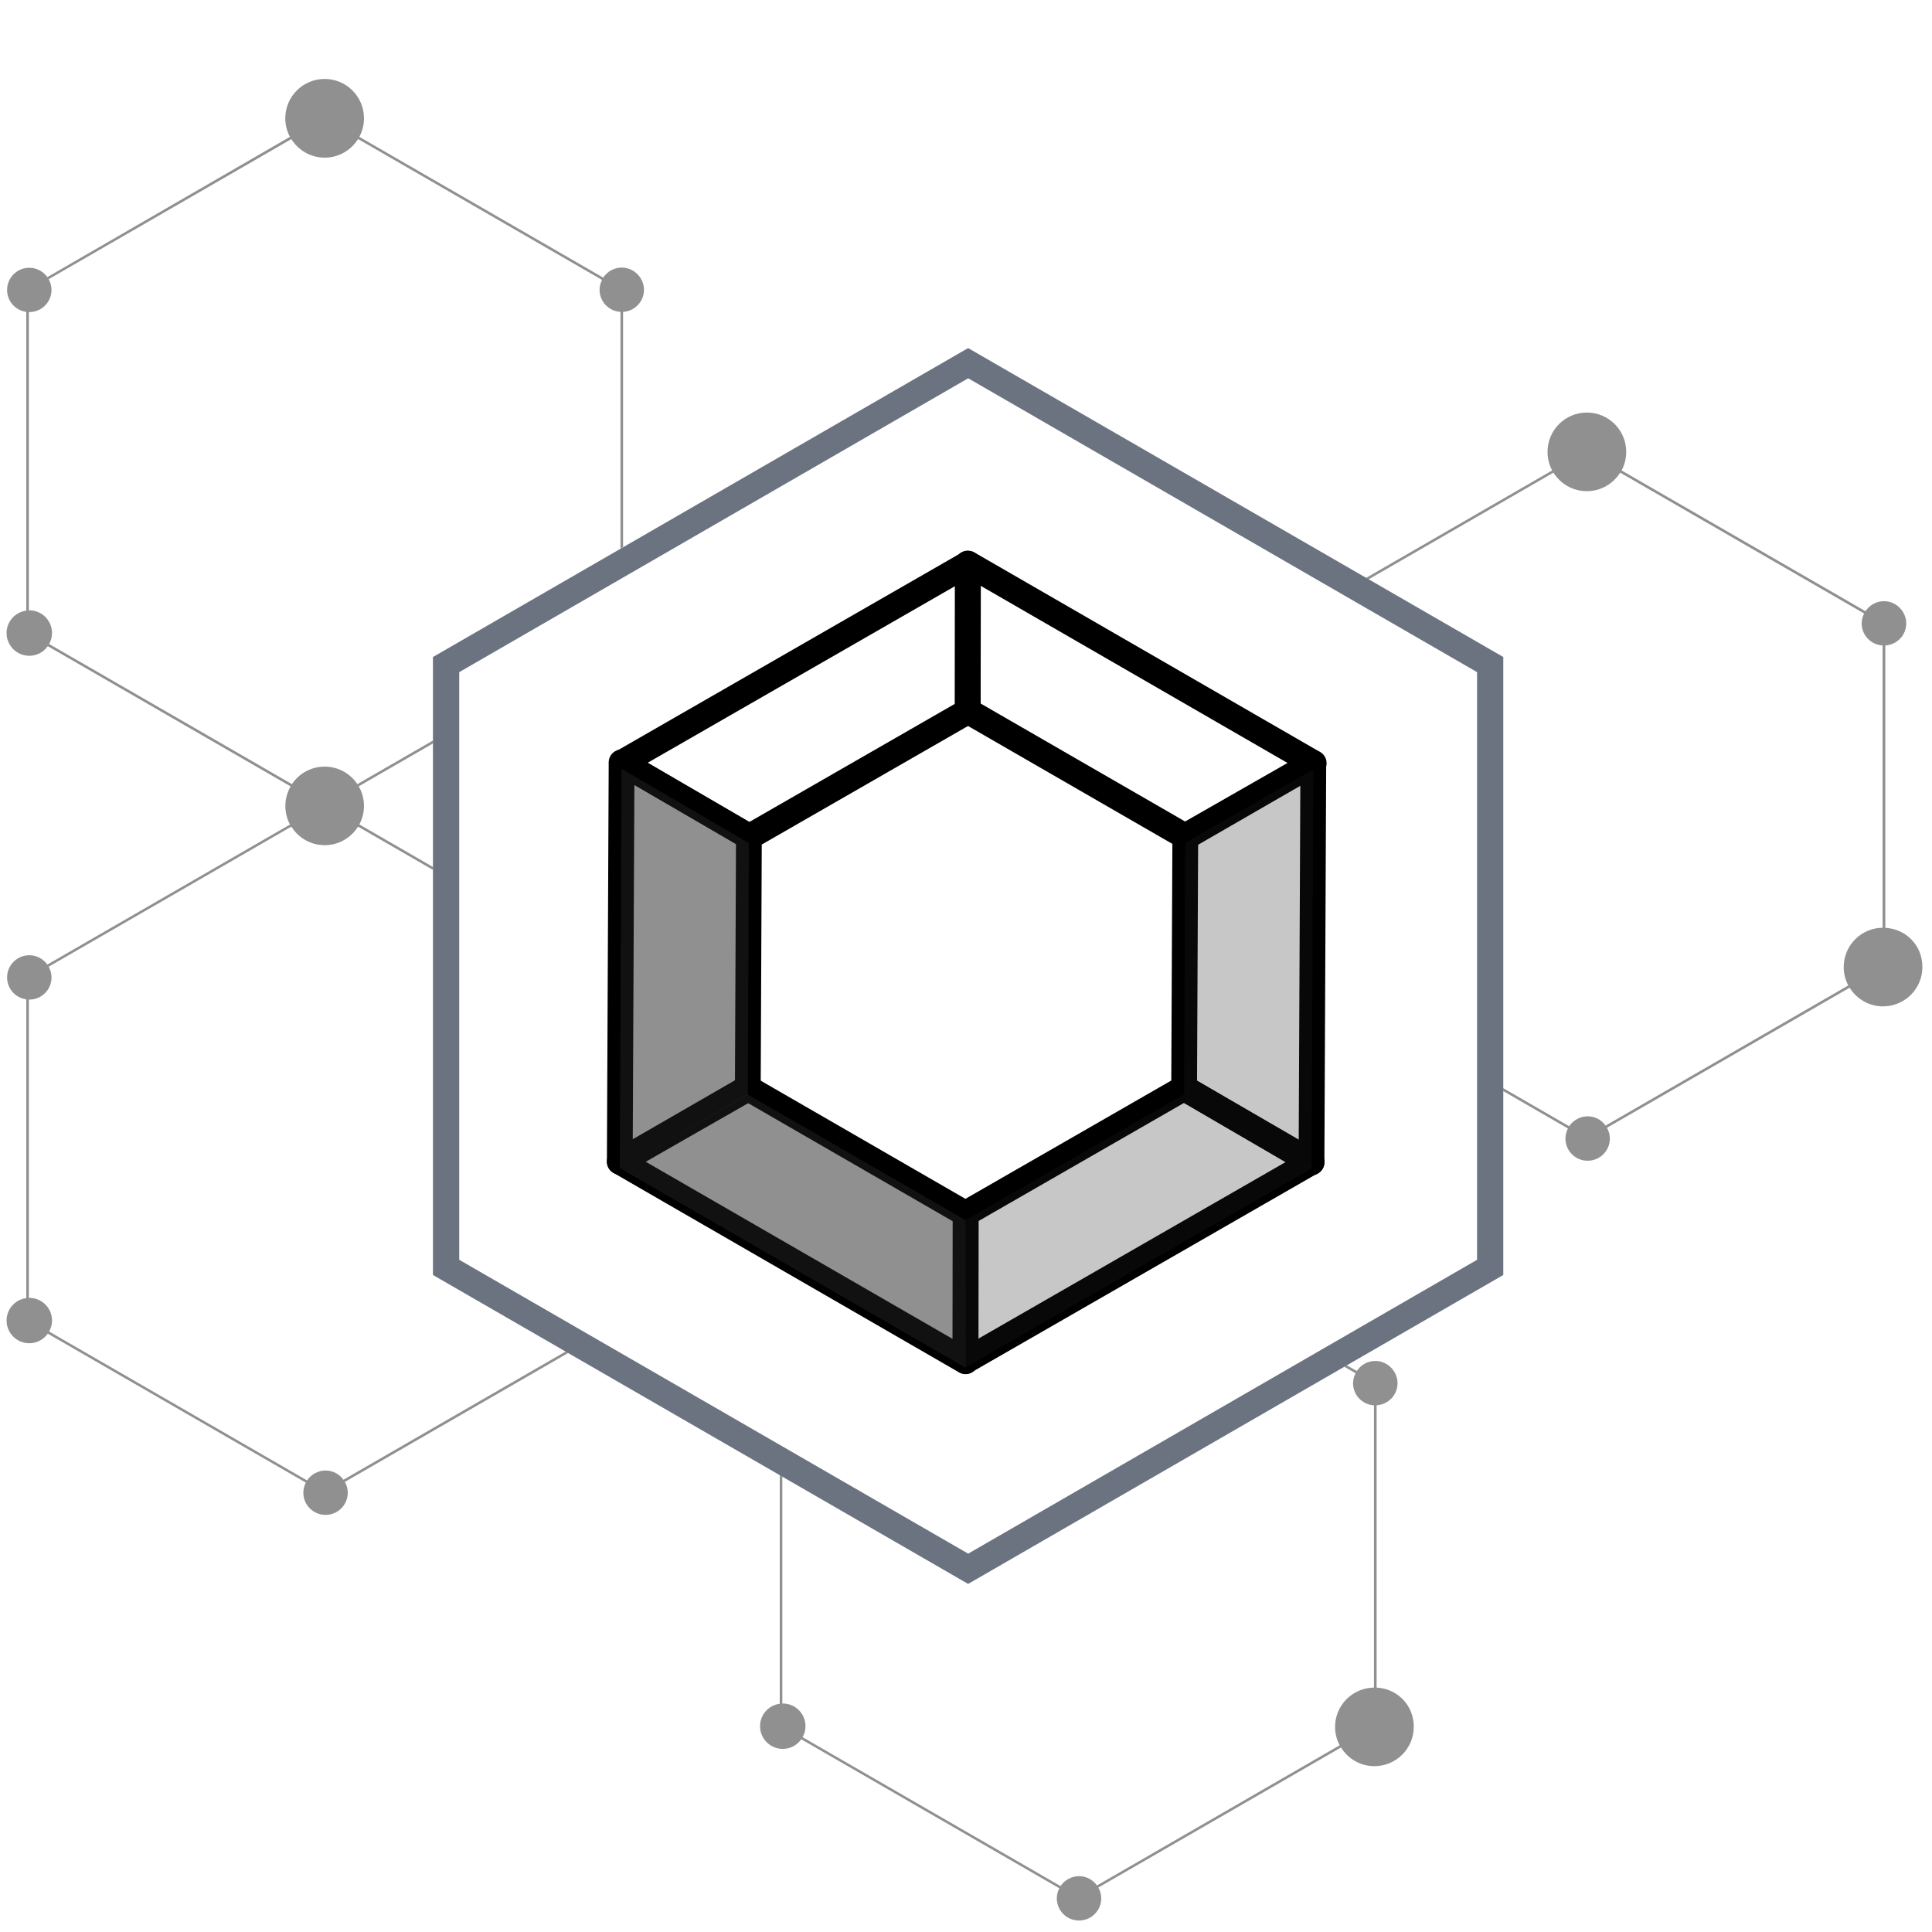 <?xml version="1.0" encoding="UTF-8"?>
<svg xmlns="http://www.w3.org/2000/svg" xmlns:xlink="http://www.w3.org/1999/xlink" viewBox="0 0 300 300">
  <defs>
    <style>
      .cls-1, .cls-2, .cls-3, .cls-4, .cls-5 {
        stroke-width: 0px;
      }

      .cls-1, .cls-2, .cls-5 {
        fill: #222;
      }

      .cls-1, .cls-6, .cls-7 {
        opacity: .25;
      }

      .cls-8, .cls-9, .cls-10, .cls-11, .cls-6, .cls-12, .cls-13, .cls-3, .cls-14, .cls-15, .cls-16 {
        fill: none;
      }

      .cls-8, .cls-9, .cls-10, .cls-11, .cls-6, .cls-12, .cls-13, .cls-14, .cls-15, .cls-16 {
        stroke-linecap: round;
        stroke-linejoin: round;
      }

      .cls-8, .cls-9, .cls-10, .cls-6, .cls-12, .cls-13, .cls-14, .cls-15, .cls-16 {
        stroke: #222;
        stroke-width: 2px;
      }

      .cls-8, .cls-9, .cls-10, .cls-6, .cls-13, .cls-14, .cls-15, .cls-17 {
        mix-blend-mode: screen;
      }

      .cls-8, .cls-18 {
        opacity: .35;
      }

      .cls-9, .cls-19 {
        opacity: .05;
      }

      .cls-10, .cls-20 {
        opacity: .15;
      }

      .cls-11 {
        stroke: #000;
        stroke-width: 4px;
      }

      .cls-2 {
        opacity: .5;
      }

      .cls-12, .cls-21, .cls-15, .cls-17 {
        opacity: .1;
      }

      .cls-22 {
        isolation: isolate;
      }

      .cls-13, .cls-5 {
        opacity: 0;
      }

      .cls-23, .cls-14 {
        opacity: .2;
      }

      .cls-24 {
        opacity: .45;
      }

      .cls-25 {
        opacity: .3;
      }

      .cls-4 {
        fill: #6b7280;
      }

      .cls-26 {
        clip-path: url(#clippath);
      }
    </style>
    <clipPath id="clippath">
      <polygon id="SVGID" class="cls-3" points="218.85 -177.51 218.85 -258.68 149.9 -299.26 80.95 -258.68 80.95 -177.51 149.9 -136.92 218.85 -177.51"/>
    </clipPath>
  </defs>
  <g class="cls-22">
    <g id="base">
      <g class="cls-26">
        <g>
          <g>
            <polygon class="cls-16" points="242.31 -125.47 237.15 -133.27 189.07 -228.44 188.99 -228.51 183.03 -252.32 177.46 -253.72 166.98 -242.53 155.84 -243.26 155.83 -243.26 141.35 -241.92 133.35 -237.18 133.33 -237.29 125.31 -225.17 88.12 -213.76 85.55 -207.32 94.17 -196.06 94.71 -195.36 109.56 -183.9 123.78 -184.95 130.04 -184.69 136.83 -164.86 138.85 -157.57 133.98 -147.87 88.9 -129.21 59.23 -125.76 42.3 -125.47 31.78 -118.22 7.81 -89.21 -6.9 -40.68 -6.09 21.65 2.62 88.01 7.81 93.98 11.89 93.98 51.67 89.61 48.08 81.65 59.23 27.48 59.25 27.47 59.24 27.48 59.23 27.48 59.24 27.5 59.23 27.54 59.26 27.54 82.8 74.71 100.78 79.39 121.09 78.29 127.93 74.13 122.85 70.08 123.6 13.95 123.6 9.36 123.58 9.37 123.57 9.28 141.36 57.41 159.37 81.28 170.3 85.19 186.86 88 183.36 78.47 180.27 10.8 190.2 6.47 201.36 4.79 201.36 43.46 191.39 70.08 183.36 78.47 190.99 76.54 199.4 75.58 203.73 69.65 231.14 31.5 251.07 -74.53 251.07 -102.39 242.31 -125.47"/>
            <g class="cls-20">
              <polygon class="cls-16" points="190.99 76.54 201.36 59.67 199.4 75.58 201.36 59.67 203.73 69.65 201.36 59.67 190.99 76.54"/>
            </g>
            <polygon class="cls-15" points="117.23 -7.87 141.36 57.41 159.37 81.28 136.2 12.26 125.93 1.61 117.23 -7.87"/>
            <polygon class="cls-9" points="167.23 -18.98 115.67 -48.89 165.15 6.95 167.23 -18.98"/>
            <polygon class="cls-13" points="231.14 31.5 251.07 -74.53 224.99 -34.59 231.14 31.5"/>
            <polygon class="cls-6" points="201.36 59.67 201.36 59.67 201.36 59.67 203.73 69.65 231.14 31.5 213.62 -7.87 201.36 1.61 201.36 59.67"/>
            <polygon class="cls-15" points="2.62 88.01 7.81 93.98 -6.09 21.65 2.62 88.01"/>
            <polygon class="cls-8" points="-6.09 21.65 7.81 93.98 11.89 93.98 16.47 -9.18 -6.09 21.65"/>
            <g class="cls-17">
              <polygon class="cls-16" points="51.67 89.61 48.08 81.65 11.89 93.98 51.67 89.61"/>
            </g>
            <polygon class="cls-6" points="11.89 93.98 48.08 81.65 16.47 -9.18 11.89 93.98"/>
            <polygon class="cls-14" points="48.08 81.65 59.23 27.48 16.47 -9.18 48.08 81.65"/>
            <g class="cls-21">
              <polygon class="cls-16" points="16.47 -9.18 59.23 27.48 59.23 -14.96 16.47 -9.18"/>
            </g>
            <g class="cls-25">
              <polygon class="cls-16" points="59.23 27.48 82.8 74.71 84.8 22.97 59.23 27.48"/>
            </g>
            <g class="cls-18">
              <polygon class="cls-16" points="82.8 74.71 103.99 43.83 123.6 9.36 84.8 22.97 82.8 74.71"/>
            </g>
            <polyline class="cls-12" points="122.85 70.08 123.6 9.36 122.1 13.59"/>
            <g class="cls-25">
              <polygon class="cls-16" points="122.85 70.08 123.6 13.95 123.6 9.36 103.99 43.83 122.85 70.08"/>
            </g>
            <g class="cls-24">
              <polygon class="cls-16" points="121.09 78.29 127.93 74.13 122.85 70.08 100.78 79.39 121.09 78.29"/>
            </g>
            <g class="cls-25">
              <polygon class="cls-16" points="82.8 74.71 100.78 79.39 103.99 43.83 82.8 74.71"/>
            </g>
            <g class="cls-18">
              <polygon class="cls-16" points="100.78 79.39 122.85 70.08 103.99 43.83 100.78 79.39"/>
            </g>
            <polygon class="cls-6" points="-6.9 -40.68 -6.09 21.65 16.47 -9.18 -6.9 -40.68"/>
            <g class="cls-7">
              <polygon class="cls-16" points="69.46 -17.74 59.23 27.54 84.8 23.02 123.6 9.41 117.23 -7.87 116.33 -31.54 69.46 -17.74"/>
            </g>
            <polygon class="cls-12" points="115.67 -48.89 117.23 -7.87 136.2 12.26 115.67 -48.89"/>
            <g class="cls-19">
              <polygon class="cls-16" points="199.4 75.58 203.73 69.65 201.36 59.67 199.4 75.58"/>
            </g>
            <g class="cls-20">
              <polygon class="cls-16" points="190.99 76.54 199.4 75.58 201.36 59.67 190.99 76.54"/>
            </g>
            <g class="cls-21">
              <polygon class="cls-16" points="201.36 59.67 183.36 78.47 190.99 76.54 201.36 59.67 201.36 59.67"/>
            </g>
            <polygon class="cls-15" points="201.36 59.67 201.36 59.67 201.36 59.67 201.36 59.67"/>
            <g class="cls-23">
              <polygon class="cls-16" points="201.36 59.67 191.39 70.08 201.36 43.46 201.36 59.67 201.36 59.67"/>
            </g>
            <polygon class="cls-13" points="170.3 85.19 159.37 81.28 115.67 -48.89 165.15 6.95 170.3 85.19"/>
            <polygon class="cls-15" points="170.3 85.19 175.33 82.6 183.36 78.47 186.86 88 170.3 85.19"/>
            <g class="cls-20">
              <polygon class="cls-16" points="59.23 -14.96 59.23 27.48 69.46 -17.76 59.23 -14.96"/>
            </g>
            <polygon class="cls-14" points="170.3 85.19 165.15 6.95 180.27 10.8 170.3 85.19"/>
            <polygon class="cls-6" points="170.3 85.19 183.36 78.47 180.27 10.8 170.3 85.19"/>
            <polygon class="cls-6" points="167.23 -18.98 165.15 6.95 180.27 10.8 201.36 1.61 224.99 -34.59 167.23 -18.98"/>
            <polygon class="cls-13" points="201.36 1.61 224.99 -34.59 213.62 -7.87 201.36 1.61"/>
            <polygon class="cls-10" points="231.14 31.5 218.51 3.11 213.62 -7.87 224.99 -34.59 231.14 31.5"/>
            <g class="cls-20">
              <polygon class="cls-16" points="201.36 1.61 201.36 4.79 190.19 6.47 197.49 3.29 201.36 1.61"/>
            </g>
          </g>
          <g>
            <polyline class="cls-16" points="123.59 9.38 141.35 57.42 159.37 81.29"/>
            <line class="cls-16" x1="117.24" y1="-7.86" x2="123.59" y2="9.36"/>
            <line class="cls-16" x1="231.14" y1="31.49" x2="251.07" y2="-74.53"/>
            <line class="cls-16" x1="201.35" y1="4.8" x2="201.35" y2="43.46"/>
            <line class="cls-16" x1="203.74" y1="69.65" x2="231.14" y2="31.49"/>
            <polyline class="cls-16" points="-6.1 21.65 2.62 88.02 7.8 93.99"/>
            <polyline class="cls-16" points="-6.1 21.65 7.8 93.99 11.88 93.99"/>
            <polyline class="cls-16" points="11.88 93.99 51.66 89.6 48.08 81.66"/>
            <polyline class="cls-16" points="16.46 -9.19 11.88 93.99 48.08 81.66"/>
            <polyline class="cls-16" points="16.46 -9.19 48.08 81.66 59.23 27.54"/>
            <polyline class="cls-16" points="59.23 -14.96 16.46 -9.19 59.23 27.49"/>
            <line class="cls-16" x1="59.26" y1="27.54" x2="82.81" y2="74.71"/>
            <line class="cls-16" x1="84.8" y1="23.02" x2="82.81" y2="74.71"/>
            <line class="cls-16" x1="123.59" y1="9.36" x2="123.57" y2="9.36"/>
            <line class="cls-16" x1="122.86" y1="70.08" x2="123.59" y2="9.4"/>
            <line class="cls-16" x1="123.57" y1="9.4" x2="104" y2="43.82"/>
            <line class="cls-16" x1="123.59" y1="9.36" x2="123.59" y2="9.38"/>
            <polyline class="cls-16" points="122.86 70.08 123.59 13.94 123.59 9.4"/>
            <polyline class="cls-16" points="100.79 79.4 121.09 78.29 127.93 74.12 122.86 70.08"/>
            <polyline class="cls-16" points="104 43.82 82.81 74.71 100.79 79.4"/>
            <polygon class="cls-16" points="100.79 79.4 122.86 70.08 104 43.82 100.79 79.4"/>
            <polygon class="cls-16" points="-6.9 -40.68 -6.1 21.65 16.46 -9.19 -6.9 -40.68"/>
            <polyline class="cls-16" points="59.23 27.49 59.23 27.52 59.23 27.54 59.26 27.54 84.8 23.02 123.57 9.4 123.59 9.4 123.59 9.38 123.57 9.36 117.24 -7.86"/>
            <polyline class="cls-16" points="116.33 -31.53 117.24 -7.86 136.19 12.25"/>
            <polyline class="cls-16" points="199.4 75.57 203.74 69.65 201.35 59.68"/>
            <polyline class="cls-16" points="190.98 76.53 199.4 75.57 201.35 59.68"/>
            <polyline class="cls-16" points="183.37 78.46 190.98 76.53 201.35 59.68"/>
            <polyline class="cls-16" points="183.37 78.46 191.4 70.06 201.35 43.46 201.35 59.68 191.4 70.06"/>
            <polyline class="cls-16" points="170.31 85.2 159.37 81.29 136.19 12.25 115.67 -48.88 165.15 6.95"/>
            <polyline class="cls-16" points="183.37 78.46 186.87 88 170.31 85.2"/>
            <polygon class="cls-16" points="59.23 -14.96 59.23 27.49 69.46 -17.74 69.46 -17.76 59.23 -14.96"/>
            <line class="cls-16" x1="170.31" y1="85.2" x2="165.15" y2="6.95"/>
            <polygon class="cls-16" points="170.31 85.2 183.37 78.46 180.27 10.79 170.31 85.2"/>
            <polyline class="cls-16" points="224.99 -34.6 167.23 -18.98 165.15 6.95 180.27 10.79 190.19 6.47"/>
            <line class="cls-16" x1="213.61" y1="-7.86" x2="201.35" y2="1.61"/>
            <line class="cls-16" x1="201.35" y1="1.61" x2="224.99" y2="-34.6"/>
            <polygon class="cls-16" points="231.14 31.49 218.5 3.11 213.61 -7.86 224.99 -34.6 231.14 31.49"/>
            <line class="cls-16" x1="201.35" y1="4.8" x2="190.19" y2="6.47"/>
            <line class="cls-16" x1="201.35" y1="1.61" x2="201.35" y2="4.8"/>
          </g>
          <g>
            <polyline class="cls-16" points="123.59 9.38 141.35 57.42 159.37 81.29"/>
            <line class="cls-16" x1="117.24" y1="-7.86" x2="123.59" y2="9.36"/>
            <line class="cls-16" x1="231.14" y1="31.49" x2="251.07" y2="-74.53"/>
            <line class="cls-16" x1="201.35" y1="4.8" x2="201.35" y2="43.46"/>
            <line class="cls-16" x1="203.74" y1="69.65" x2="231.14" y2="31.49"/>
            <polyline class="cls-16" points="-6.1 21.65 2.62 88.02 7.8 93.99"/>
            <polyline class="cls-16" points="-6.1 21.65 7.8 93.99 11.88 93.99"/>
            <polyline class="cls-16" points="11.88 93.99 51.66 89.6 48.08 81.66"/>
            <polyline class="cls-16" points="16.46 -9.19 11.88 93.99 48.08 81.66"/>
            <polyline class="cls-16" points="16.46 -9.19 48.08 81.66 59.23 27.54"/>
            <polyline class="cls-16" points="59.23 -14.96 16.46 -9.19 59.23 27.49"/>
            <line class="cls-16" x1="84.8" y1="22.98" x2="59.23" y2="27.49"/>
            <polyline class="cls-16" points="59.23 27.52 59.26 27.54 82.81 74.71"/>
            <polyline class="cls-16" points="123.59 9.36 123.57 9.36 84.8 22.98 84.8 23.02 82.81 74.71"/>
            <polyline class="cls-16" points="123.57 9.4 122.11 13.59 122.86 70.08"/>
            <polyline class="cls-16" points="123.59 9.36 123.59 9.38 123.57 9.4 104 43.82"/>
            <polyline class="cls-16" points="122.86 70.08 123.59 13.94 123.59 9.4"/>
            <polyline class="cls-16" points="100.79 79.4 121.09 78.29 127.93 74.12 122.86 70.08"/>
            <polyline class="cls-16" points="104 43.82 82.81 74.71 100.79 79.4"/>
            <polygon class="cls-16" points="100.79 79.4 122.86 70.08 104 43.82 100.79 79.4"/>
            <polygon class="cls-16" points="-6.9 -40.68 -6.1 21.65 16.46 -9.19 -6.9 -40.68"/>
            <polyline class="cls-16" points="59.23 27.49 59.23 27.52 59.23 27.54 59.26 27.54 84.8 23.02 123.57 9.4 123.59 9.4 123.59 9.38 123.57 9.36 117.24 -7.86"/>
            <polyline class="cls-16" points="116.33 -31.53 117.24 -7.86 136.19 12.25"/>
            <polyline class="cls-16" points="199.4 75.57 203.74 69.65 201.35 59.68"/>
            <polyline class="cls-16" points="190.98 76.53 199.4 75.57 201.35 59.68"/>
            <polyline class="cls-16" points="183.37 78.46 190.98 76.53 201.35 59.68"/>
            <polyline class="cls-16" points="183.37 78.46 191.4 70.06 201.35 43.46 201.35 59.68 191.4 70.06"/>
            <polyline class="cls-16" points="170.31 85.2 159.37 81.29 136.19 12.25 115.67 -48.88 165.15 6.95"/>
            <polyline class="cls-16" points="183.37 78.46 186.87 88 170.31 85.2"/>
            <polygon class="cls-16" points="59.23 -14.96 59.23 27.49 69.46 -17.74 69.46 -17.76 59.23 -14.96"/>
            <line class="cls-16" x1="170.31" y1="85.2" x2="165.15" y2="6.95"/>
            <polygon class="cls-16" points="170.31 85.2 183.37 78.46 180.27 10.79 170.31 85.2"/>
            <polyline class="cls-16" points="224.99 -34.6 167.23 -18.98 165.15 6.95 180.27 10.79 190.19 6.47"/>
            <polyline class="cls-16" points="213.61 -7.86 201.35 1.61 224.99 -34.6"/>
            <polygon class="cls-16" points="231.14 31.49 218.5 3.11 213.61 -7.86 224.99 -34.6 231.14 31.49"/>
            <polyline class="cls-16" points="201.35 1.61 201.35 4.8 190.19 6.47"/>
          </g>
        </g>
      </g>
      <rect class="cls-3" x=".33" width="300" height="300"/>
      <path class="cls-2" d="M53.34,229.78c-.63-.87-1.64-1.44-2.79-1.44s-2.25.61-2.87,1.54l-40.05-23.12c.28-.51.45-1.08.45-1.7,0-1.95-1.58-3.53-3.53-3.53-.02,0-.04,0-.07,0v-46.31s.04,0,.07,0c1.91,0,3.45-1.54,3.45-3.45,0-.6-.17-1.16-.44-1.66l37.68-21.75c1.08,1.73,2.99,2.88,5.18,2.88s4.1-1.16,5.18-2.88l11.63,6.72v-.46l-11.43-6.6c.46-.86.72-1.84.72-2.88,0-1.11-.3-2.14-.82-3.04l11.52-6.65v-.46l-11.73,6.77c-1.09-1.64-2.96-2.72-5.08-2.72s-3.99,1.08-5.08,2.72L7.63,100c.28-.51.45-1.08.45-1.7,0-1.95-1.58-3.53-3.53-3.53-.02,0-.04,0-.07,0v-46.31s.04,0,.07,0c1.91,0,3.45-1.54,3.45-3.45,0-.6-.17-1.16-.44-1.66l37.68-21.75c1.08,1.73,2.99,2.88,5.18,2.88s4.1-1.16,5.18-2.89l37.88,21.87c-.23.47-.38.98-.38,1.54,0,1.84,1.44,3.32,3.25,3.43v36.75l.4-.23v-36.52c1.81-.11,3.25-1.59,3.25-3.43s-1.54-3.45-3.45-3.45c-1.2,0-2.26.62-2.88,1.56l-37.87-21.86c.46-.86.72-1.84.72-2.88,0-3.37-2.73-6.11-6.11-6.11s-6.11,2.73-6.11,6.11c0,1.04.26,2.02.72,2.88L7.35,43.03c-.63-.87-1.64-1.45-2.8-1.45-1.91,0-3.45,1.54-3.45,3.45,0,1.75,1.3,3.17,2.98,3.4v46.39c-1.73.23-3.06,1.69-3.06,3.48,0,1.95,1.58,3.53,3.53,3.53,1.19,0,2.23-.59,2.87-1.49l37.71,21.77c-.52.9-.82,1.93-.82,3.04,0,1.04.26,2.02.72,2.88l-37.68,21.75c-.63-.87-1.64-1.45-2.8-1.45-1.91,0-3.45,1.54-3.45,3.45,0,1.75,1.3,3.17,2.98,3.4v46.39c-1.73.23-3.06,1.69-3.06,3.48,0,1.95,1.58,3.53,3.53,3.53,1.19,0,2.23-.59,2.87-1.49l40.07,23.13c-.24.47-.39.99-.39,1.56,0,1.91,1.54,3.45,3.45,3.45s3.45-1.54,3.45-3.45c0-.61-.17-1.17-.45-1.67l34.68-20.02-.4-.23-34.49,19.91Z"/>
      <path class="cls-2" d="M210.48,213.25c-.23.47-.38.98-.38,1.54,0,1.84,1.44,3.32,3.25,3.43v43.83c-3.34.04-6.04,2.75-6.04,6.1,0,1.04.26,2.01.71,2.86l-37.68,21.76c-.63-.87-1.64-1.44-2.79-1.44s-2.25.61-2.87,1.54l-40.05-23.12c.28-.51.45-1.08.45-1.7,0-1.95-1.58-3.53-3.53-3.53-.02,0-.04,0-.07,0v-35.24l-.4-.23v35.51c-1.73.23-3.06,1.69-3.06,3.48,0,1.95,1.58,3.53,3.53,3.53,1.19,0,2.23-.59,2.87-1.49l40.07,23.13c-.24.47-.39.99-.39,1.56,0,1.91,1.54,3.45,3.45,3.45s3.45-1.54,3.45-3.45c0-.61-.17-1.17-.45-1.67l37.68-21.75c1.08,1.74,2.99,2.9,5.19,2.9,3.37,0,6.11-2.73,6.11-6.11s-2.56-5.92-5.77-6.09v-43.84c1.81-.11,3.25-1.59,3.25-3.43s-1.54-3.45-3.45-3.45c-1.2,0-2.26.62-2.88,1.56l-1.54-.89-.4.23,1.75,1.01Z"/>
      <path class="cls-2" d="M292.75,144.07v-43.84c1.81-.11,3.25-1.59,3.25-3.43s-1.54-3.45-3.45-3.45c-1.2,0-2.26.62-2.88,1.56l-37.87-21.86c.46-.86.72-1.84.72-2.88,0-3.37-2.73-6.11-6.11-6.11s-6.11,2.73-6.11,6.11c0,1.04.26,2.02.72,2.88l-28.91,16.69.4.23,28.71-16.58c1.08,1.73,2.99,2.88,5.18,2.88s4.1-1.16,5.18-2.88l37.88,21.87c-.23.47-.38.98-.38,1.54,0,1.84,1.44,3.32,3.25,3.43v43.83c-3.34.04-6.04,2.75-6.04,6.1,0,1.04.26,2.01.71,2.86l-37.68,21.76c-.63-.87-1.64-1.44-2.79-1.44s-2.25.61-2.87,1.54l-10.25-5.92v.46l10.06,5.81c-.24.47-.39.99-.39,1.56,0,1.91,1.54,3.45,3.45,3.45s3.45-1.54,3.45-3.45c0-.61-.17-1.17-.45-1.67l37.68-21.75c1.08,1.74,2.99,2.9,5.19,2.9,3.37,0,6.11-2.73,6.11-6.11s-2.56-5.92-5.77-6.09Z"/>
      <g>
        <polygon class="cls-11" points="150.28 110.4 150.28 110.4 184.16 129.95 203.99 118.51 150.28 87.5 150.28 87.5 150.28 110.4"/>
        <polygon class="cls-11" points="116.36 129.94 116.36 129.94 150.27 110.45 150.31 87.55 96.55 118.45 96.55 118.45 116.36 129.94"/>
        <polygon class="cls-11" points="149.94 188.48 149.94 188.48 116.07 168.93 96.24 180.38 149.94 211.38 149.94 211.38 149.94 188.48"/>
        <polygon class="cls-11" points="116.12 169.03 116.12 169.03 116.29 129.92 96.52 118.38 96.24 180.39 96.24 180.39 116.12 169.03"/>
        <polygon class="cls-11" points="184.05 129.85 184.05 129.85 183.87 168.96 203.65 180.5 203.93 118.49 203.93 118.49 184.05 129.85"/>
        <polygon class="cls-11" points="183.86 168.95 183.86 168.95 149.95 188.44 149.91 211.33 203.67 180.43 203.67 180.43 183.86 168.95"/>
      </g>
      <polygon class="cls-5" points="150.28 111.4 150.28 111.4 184.16 130.95 203.99 119.51 150.28 88.5 150.28 88.5 150.28 111.4"/>
      <polygon class="cls-5" points="116.36 130.94 116.36 130.94 150.27 111.45 150.31 88.55 96.55 119.45 96.55 119.45 116.36 130.94"/>
      <polygon class="cls-2" points="149.94 189.48 149.94 189.48 116.07 169.93 96.24 181.38 149.94 212.38 149.94 212.38 149.94 189.48"/>
      <polygon class="cls-2" points="116.12 170.03 116.12 170.03 116.29 130.92 96.52 119.38 96.24 181.39 96.24 181.39 116.12 170.03"/>
      <polygon class="cls-1" points="184.05 130.85 184.05 130.85 183.87 169.96 203.65 181.5 203.93 119.49 203.93 119.49 184.05 130.85"/>
      <polygon class="cls-1" points="183.86 169.95 183.86 169.95 149.95 189.44 149.91 212.33 203.67 181.43 203.67 181.43 183.86 169.95"/>
    </g>
    <g id="cornice">
      <path class="cls-4" d="M229.36,195.62l-79.02,45.63-79.03-45.63v-91.25l79.03-45.63,79.02,45.63v91.25ZM233.43,197.98v-95.96l-83.1-47.97-83.1,47.97v95.96l83.1,47.97,83.1-47.97h0Z"/>
    </g>
  </g>
</svg>